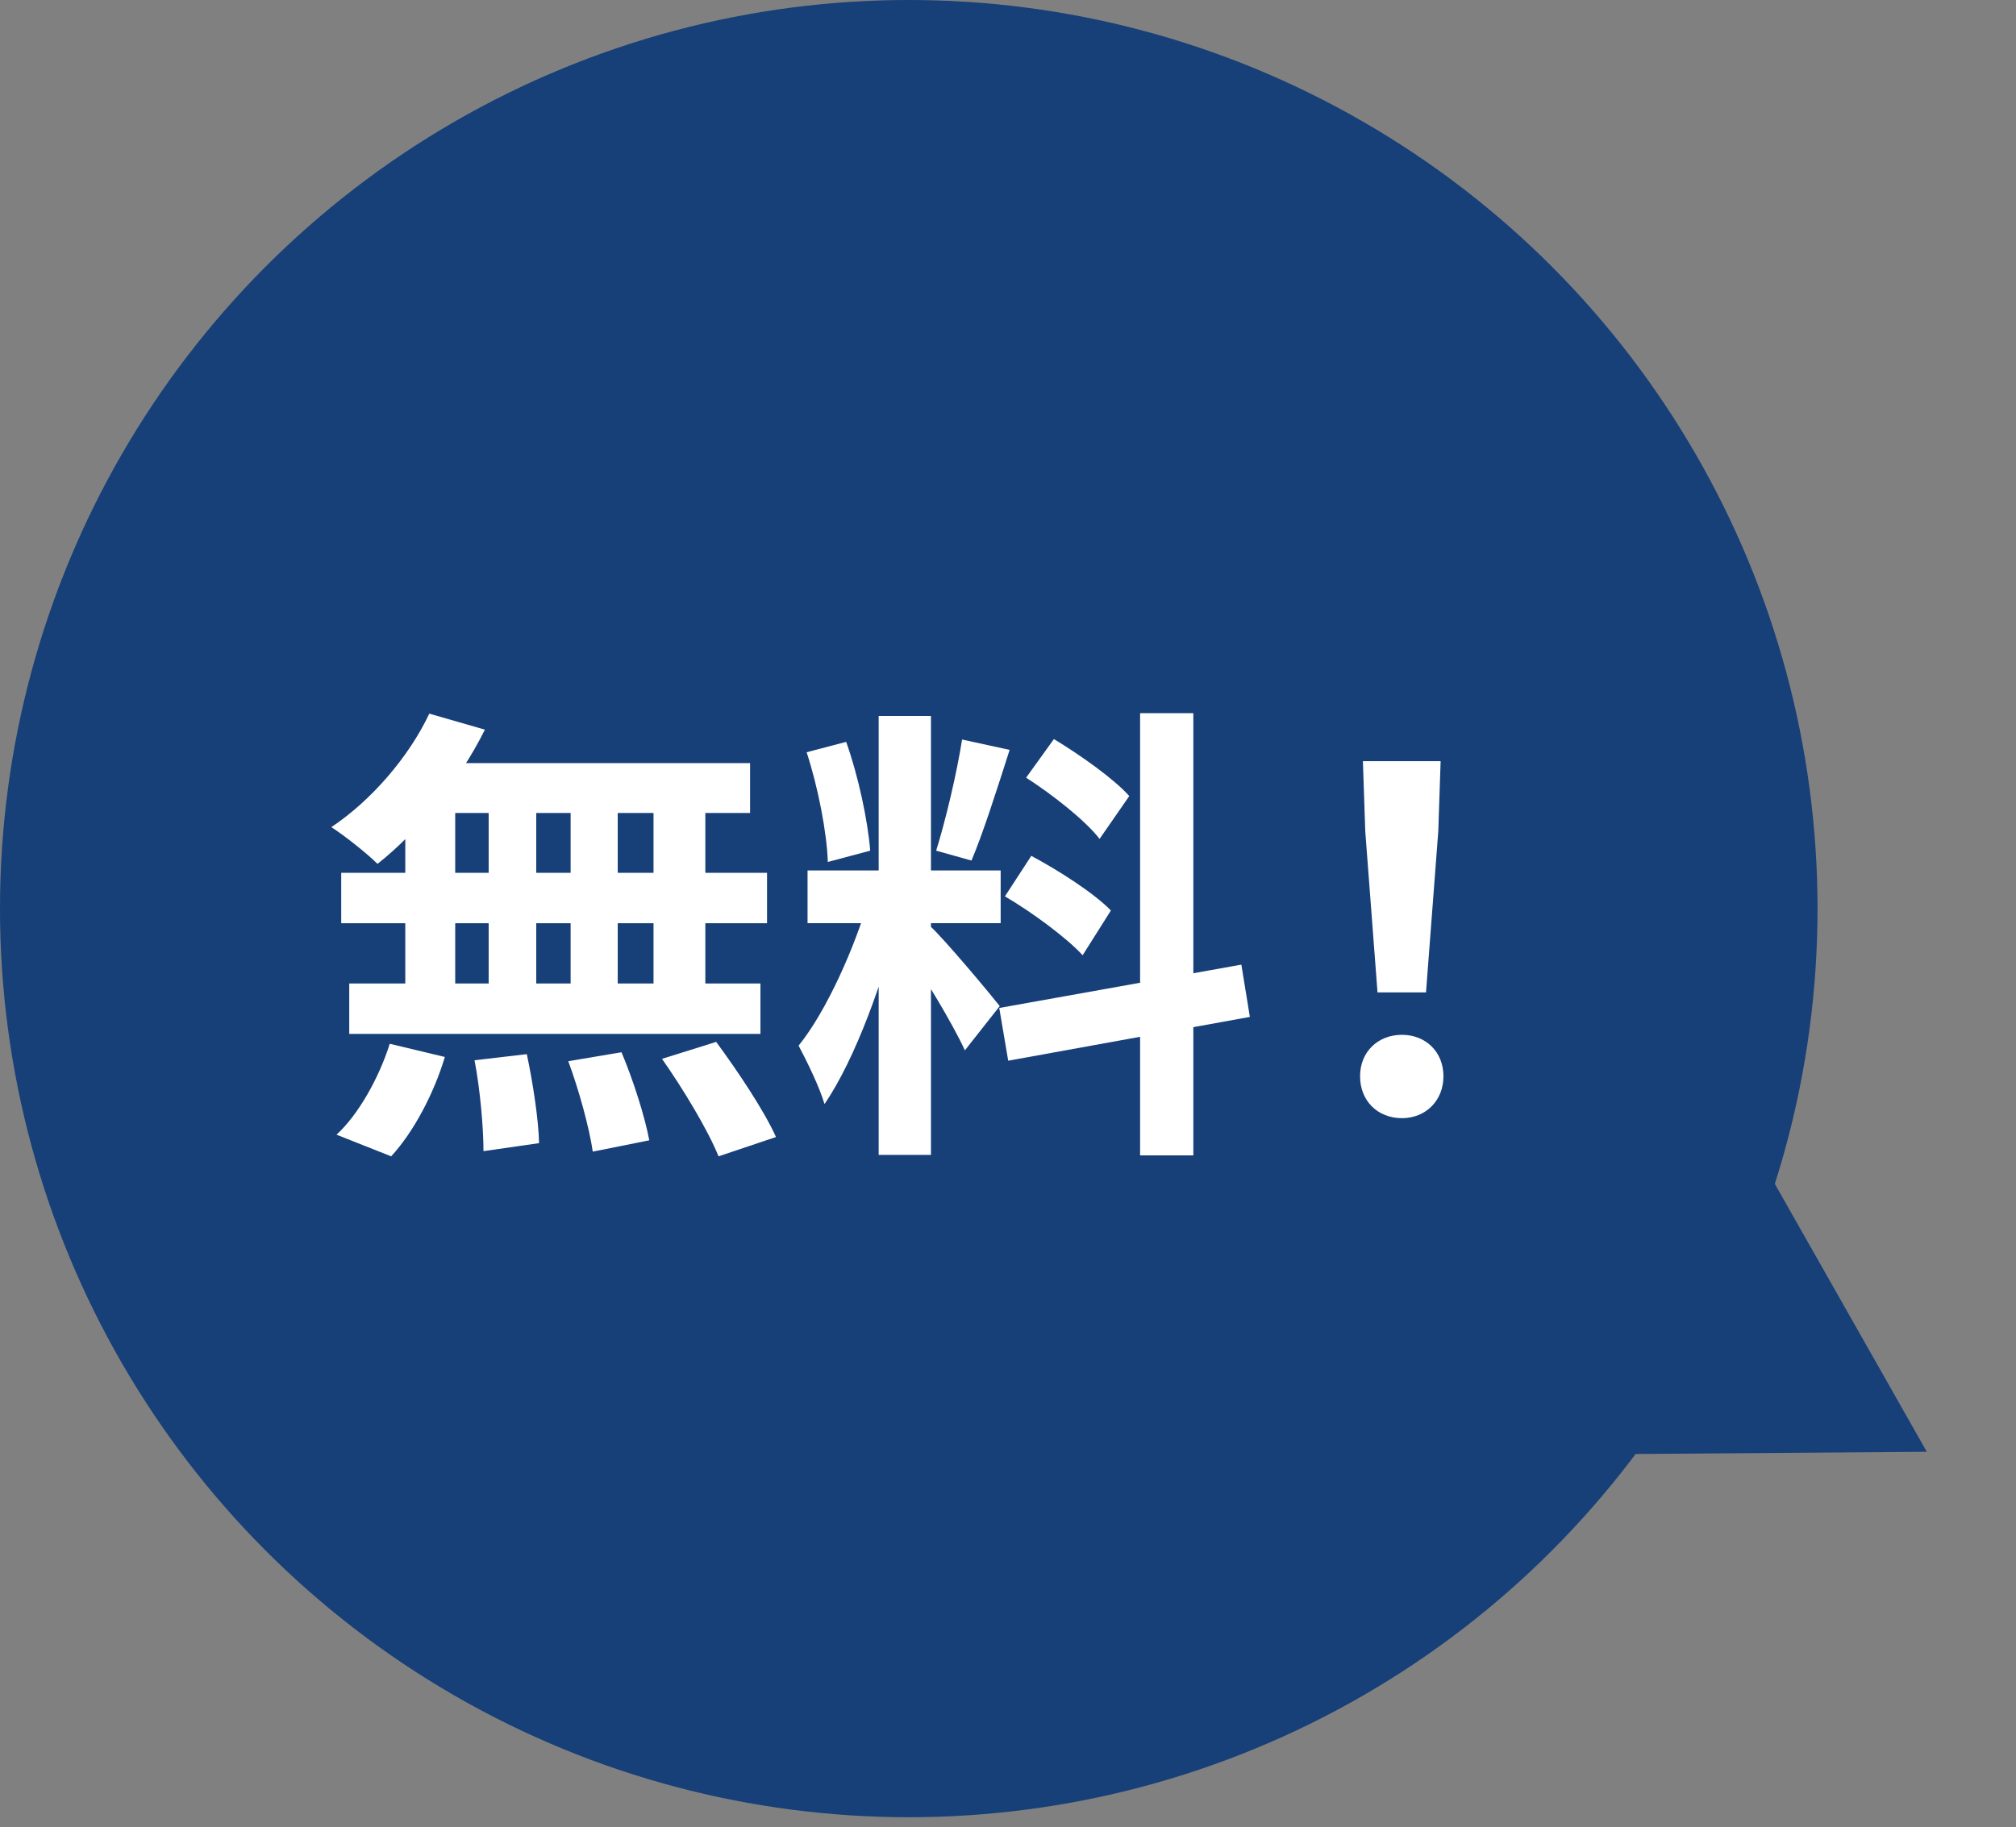 <svg width="107" height="97" viewBox="0 0 107 97" fill="none" xmlns="http://www.w3.org/2000/svg">
<rect x="0" y="0" width="107" height="97" fill="#808080" stroke="none"/>
<circle cx="48.233" cy="48.233" r="48.233" fill="#173F78"/>
<path d="M102.266 77.066L83.927 77.205L93.217 61.115L102.266 77.066Z" fill="#173F78"/>
<path d="M73.112 52.682L72.462 44.132L72.337 40.407H76.462L76.337 44.132L75.686 52.682H73.112ZM74.412 59.357C73.112 59.357 72.186 58.432 72.186 57.132C72.186 55.832 73.136 54.932 74.412 54.932C75.662 54.932 76.612 55.832 76.612 57.132C76.612 58.432 75.662 59.357 74.412 59.357Z" fill="white"/>
<path d="M46.636 38.007H49.411V61.307H46.636V38.007ZM42.861 46.207H53.111V49.007H42.861V46.207ZM46.111 47.707L47.761 48.507C46.962 51.857 45.411 56.207 43.761 58.607C43.486 57.682 42.837 56.357 42.386 55.507C43.886 53.657 45.411 50.182 46.111 47.707ZM49.361 49.157C50.087 49.807 52.511 52.707 53.062 53.407L51.212 55.757C50.562 54.332 48.886 51.557 47.986 50.332L49.361 49.157ZM42.812 39.932L44.911 39.382C45.562 41.207 46.062 43.582 46.187 45.157L43.937 45.757C43.886 44.182 43.411 41.757 42.812 39.932ZM51.062 39.257L53.587 39.807C52.937 41.832 52.187 44.207 51.562 45.682L49.687 45.157C50.187 43.557 50.786 41.032 51.062 39.257ZM60.511 37.857H63.337V61.332H60.511V37.857ZM53.036 53.507L65.886 51.207L66.337 53.982L53.511 56.307L53.036 53.507ZM54.462 41.282L55.937 39.232C57.337 40.082 59.111 41.332 59.937 42.257L58.361 44.532C57.611 43.557 55.861 42.182 54.462 41.282ZM53.337 47.582L54.736 45.432C56.187 46.207 58.062 47.407 58.962 48.332L57.462 50.707C56.611 49.782 54.786 48.432 53.337 47.582Z" fill="white"/>
<path d="M22.786 37.883L25.736 38.733C24.361 41.508 22.136 44.208 20.036 45.858C19.486 45.308 18.286 44.358 17.586 43.908C19.686 42.508 21.686 40.208 22.786 37.883ZM22.586 40.508H39.811V43.158H21.861L22.586 40.508ZM18.111 46.333H40.711V49.008H18.111V46.333ZM18.536 52.208H40.361V54.883H18.536V52.208ZM25.936 41.458H28.461V53.608H25.936V41.458ZM21.511 41.458H24.161V53.633H21.511V41.458ZM30.286 41.458H32.786V53.633H30.286V41.458ZM34.686 41.458H37.436V53.633H34.686V41.458ZM25.186 56.283L27.961 55.958C28.286 57.483 28.586 59.458 28.611 60.683L25.661 61.108C25.661 59.883 25.486 57.833 25.186 56.283ZM30.161 56.333L32.986 55.858C33.611 57.333 34.236 59.308 34.461 60.533L31.461 61.133C31.286 59.908 30.736 57.883 30.161 56.333ZM35.136 56.208L38.011 55.308C39.136 56.833 40.561 58.958 41.186 60.358L38.136 61.383C37.586 60.008 36.261 57.808 35.136 56.208ZM20.686 55.408L23.611 56.108C23.036 58.033 21.961 60.083 20.761 61.383L17.861 60.233C19.011 59.183 20.111 57.233 20.686 55.408Z" fill="white"/>
</svg>
